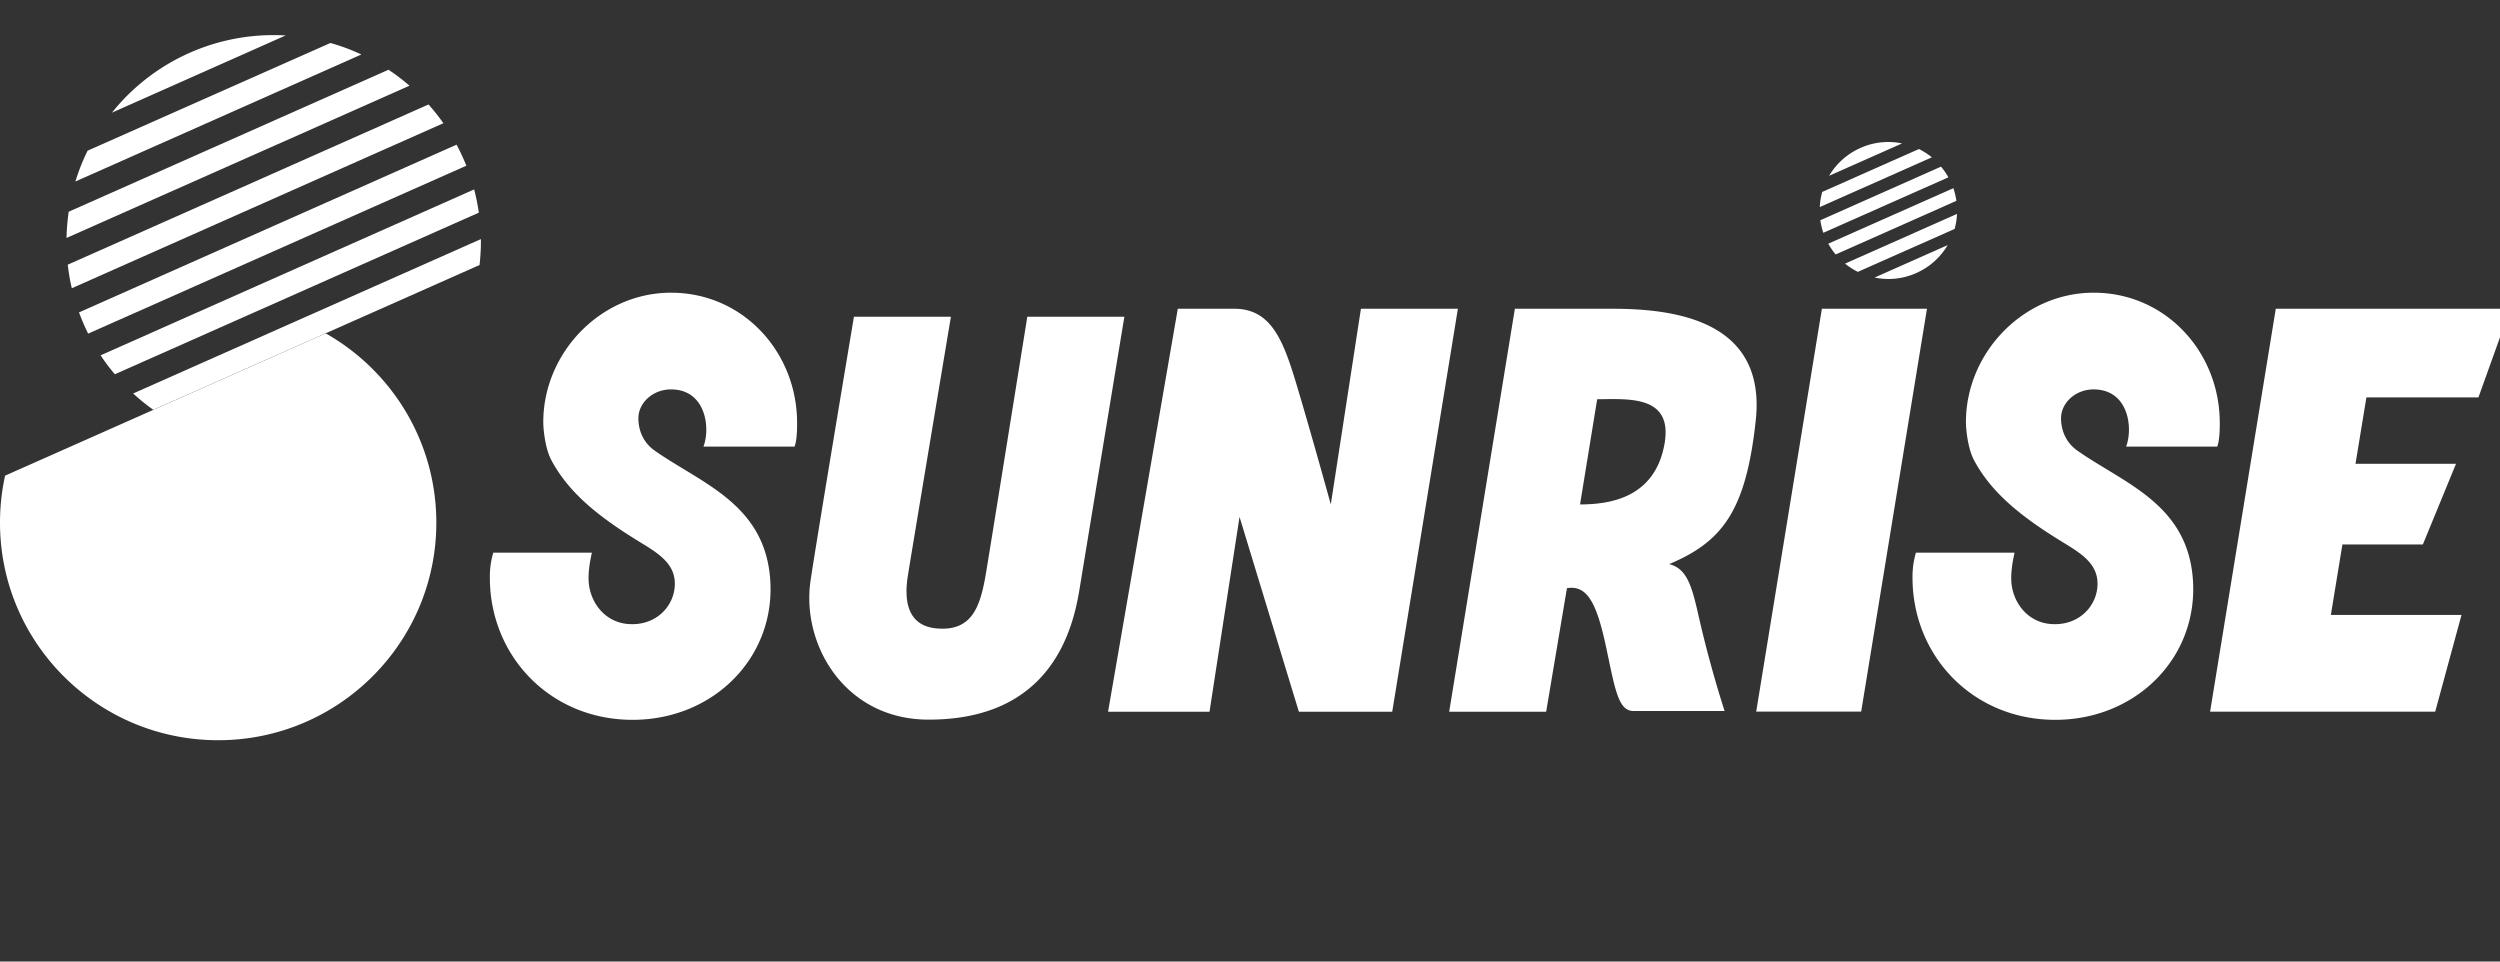 <svg width="156" height="60" fill="none" xmlns="http://www.w3.org/2000/svg"><rect width="100%" height="100%" fill="#333333" stroke="none"/><g clip-path="url(#clip0_908_236)" fill="#fff"><path d="M116.137 44.406h-6.55l4.099-25.14h6.557l-4.106 25.14zm-11.978-9.203c1.271.31 1.485 1.746 1.984 3.88a72.388 72.388 0 001.472 5.285h-5.662c-.953 0-1.147-1.223-1.705-3.862-.57-2.697-1.135-4.036-2.471-3.803l-1.297 7.71h-6.051l4.099-25.147h6.051c3.755 0 9.65.64 8.982 6.947-.61 5.698-2.101 7.593-5.409 8.99h.007zm-5.565-3.726c1.972 0 4.644-.472 5.26-3.712.59-3.118-2.205-2.865-4.19-2.852l-1.07 6.57v-.006zM84.922 19.266l-1.88 12.211s-1.265-4.592-2.193-7.664c-.823-2.736-1.608-4.514-3.78-4.547h-3.574l-4.352 25.147h6.33l1.874-12.16 3.703 12.16h5.825l4.098-25.147h-6.05zm29.166-4.055c.136.24.285.466.461.666l7.529-3.344a4.22 4.22 0 00-.188-.789l-7.802 3.46v.007zm1.038 1.235c.246.2.519.375.804.518l6.038-2.678a4.18 4.18 0 00.149-.938l-6.991 3.105v-.007zm-1.537-2.71c.039.265.097.53.188.79l7.802-3.46a3.99 3.99 0 00-.461-.667l-7.529 3.344v-.007zm3.392 3.584a4.23 4.23 0 002.6-.285 4.273 4.273 0 001.953-1.74l-4.547 2.018-.006.006zm-3.276-5.336c-.084.303-.136.62-.149.937l6.992-3.104a4.37 4.37 0 00-.805-.518l-6.038 2.678v.007zm.435-1.016l4.546-2.018a4.231 4.231 0 00-2.6.285 4.304 4.304 0 00-1.953 1.74l.007-.007zm40.515 13.828l1.985-5.53h-14.631l-4.099 25.14h14.047l1.641-6.034h-8.152l.72-4.398h5.02l2.069-5.032h-6.272l.681-4.146h6.991zm-84.494-5.032h-6.057s-2.446 15.251-2.601 16.13c-.35 2-.87 3.513-3.055 3.319-1.706-.149-2.069-1.54-1.803-3.247.201-1.3 2.692-16.202 2.692-16.202h-6.051s-2.49 14.883-2.718 16.551c-.538 3.946 2.166 8.59 7.38 8.59 7.394 0 8.938-5.233 9.405-8.085.467-2.853 2.808-17.062 2.808-17.062v.006zm-20.579 8.098c.15-.375.175-1.197.15-1.824-.17-4.243-3.47-7.774-7.861-7.774-4.39 0-7.97 3.758-7.97 8.072 0 .459.116 1.642.499 2.367 1.083 2.044 2.944 3.537 5.5 5.103 1.2.73 2.21 1.358 2.21 2.62 0 1.35-1.134 2.631-2.872 2.515-1.53-.097-2.478-1.416-2.51-2.775-.013-.556.084-1.138.207-1.681h-6.154a5.237 5.237 0 00-.214 1.559c0 4.909 3.78 8.873 8.904 8.873 5.124 0 9.002-3.99 8.58-8.88-.395-4.63-4.332-5.898-7.205-7.923-.85-.601-1.011-1.488-1.011-2.005 0-.996.927-1.81 2.03-1.81 2.179 0 2.477 2.399 2.03 3.57h5.687v-.007zm88.775 0c.149-.375.175-1.197.149-1.824-.168-4.243-3.47-7.774-7.86-7.774-4.391 0-7.971 3.758-7.971 8.072 0 .459.117 1.642.499 2.367 1.083 2.044 2.945 3.537 5.5 5.103 1.2.73 2.212 1.358 2.212 2.62 0 1.35-1.135 2.631-2.873 2.515-1.531-.097-2.478-1.416-2.51-2.775-.013-.556.084-1.138.207-1.681h-6.155a5.26 5.26 0 00-.214 1.559c0 4.909 3.781 8.873 8.905 8.873 5.124 0 9.002-3.99 8.581-8.88-.396-4.63-4.333-5.898-7.206-7.923-.85-.601-1.012-1.488-1.012-2.005 0-.996.928-1.81 2.03-1.81 2.179 0 2.478 2.399 2.03 3.57h5.688v-.007zM20.326 20.8L.318 29.68A13.671 13.671 0 000 32.615C0 40.112 6.096 46.19 13.613 46.19c7.517 0 13.614-6.08 13.614-13.575 0-5.065-2.783-9.482-6.908-11.817h.007z"/><path d="M8.308 24.55c.396.369.817.705 1.258 1.022l20.358-9.035c.052-.479.085-.964.085-1.455v-.162L8.315 24.55h-.007zM5.5 20.819L29.1 10.34a13.396 13.396 0 00-.609-1.313L4.93 19.493c.169.452.357.899.57 1.326zm-.791-9.495L22.55 3.4a12.581 12.581 0 00-1.932-.718l-15.15 6.72a12.517 12.517 0 00-.76 1.914v.007zm-.48 5.193c.058.498.136.99.253 1.469L27.668 7.689a13.348 13.348 0 00-.928-1.17L4.23 16.516zM6.985 7.03l10.844-4.82c-.247-.012-.5-.019-.752-.019A12.904 12.904 0 006.985 7.03zm-2.698 6.182a13.69 13.69 0 00-.136 1.637l21.402-9.501a12.921 12.921 0 00-1.31-.996l-19.956 8.86zm1.991 8.958c.272.414.57.809.889 1.184L29.879 13.27a13.316 13.316 0 00-.292-1.45L6.278 22.172z"/></g><defs><clipPath id="clip0_908_236"><path fill="#fff" d="M0 0h156v60H0z"/></clipPath></defs></svg>